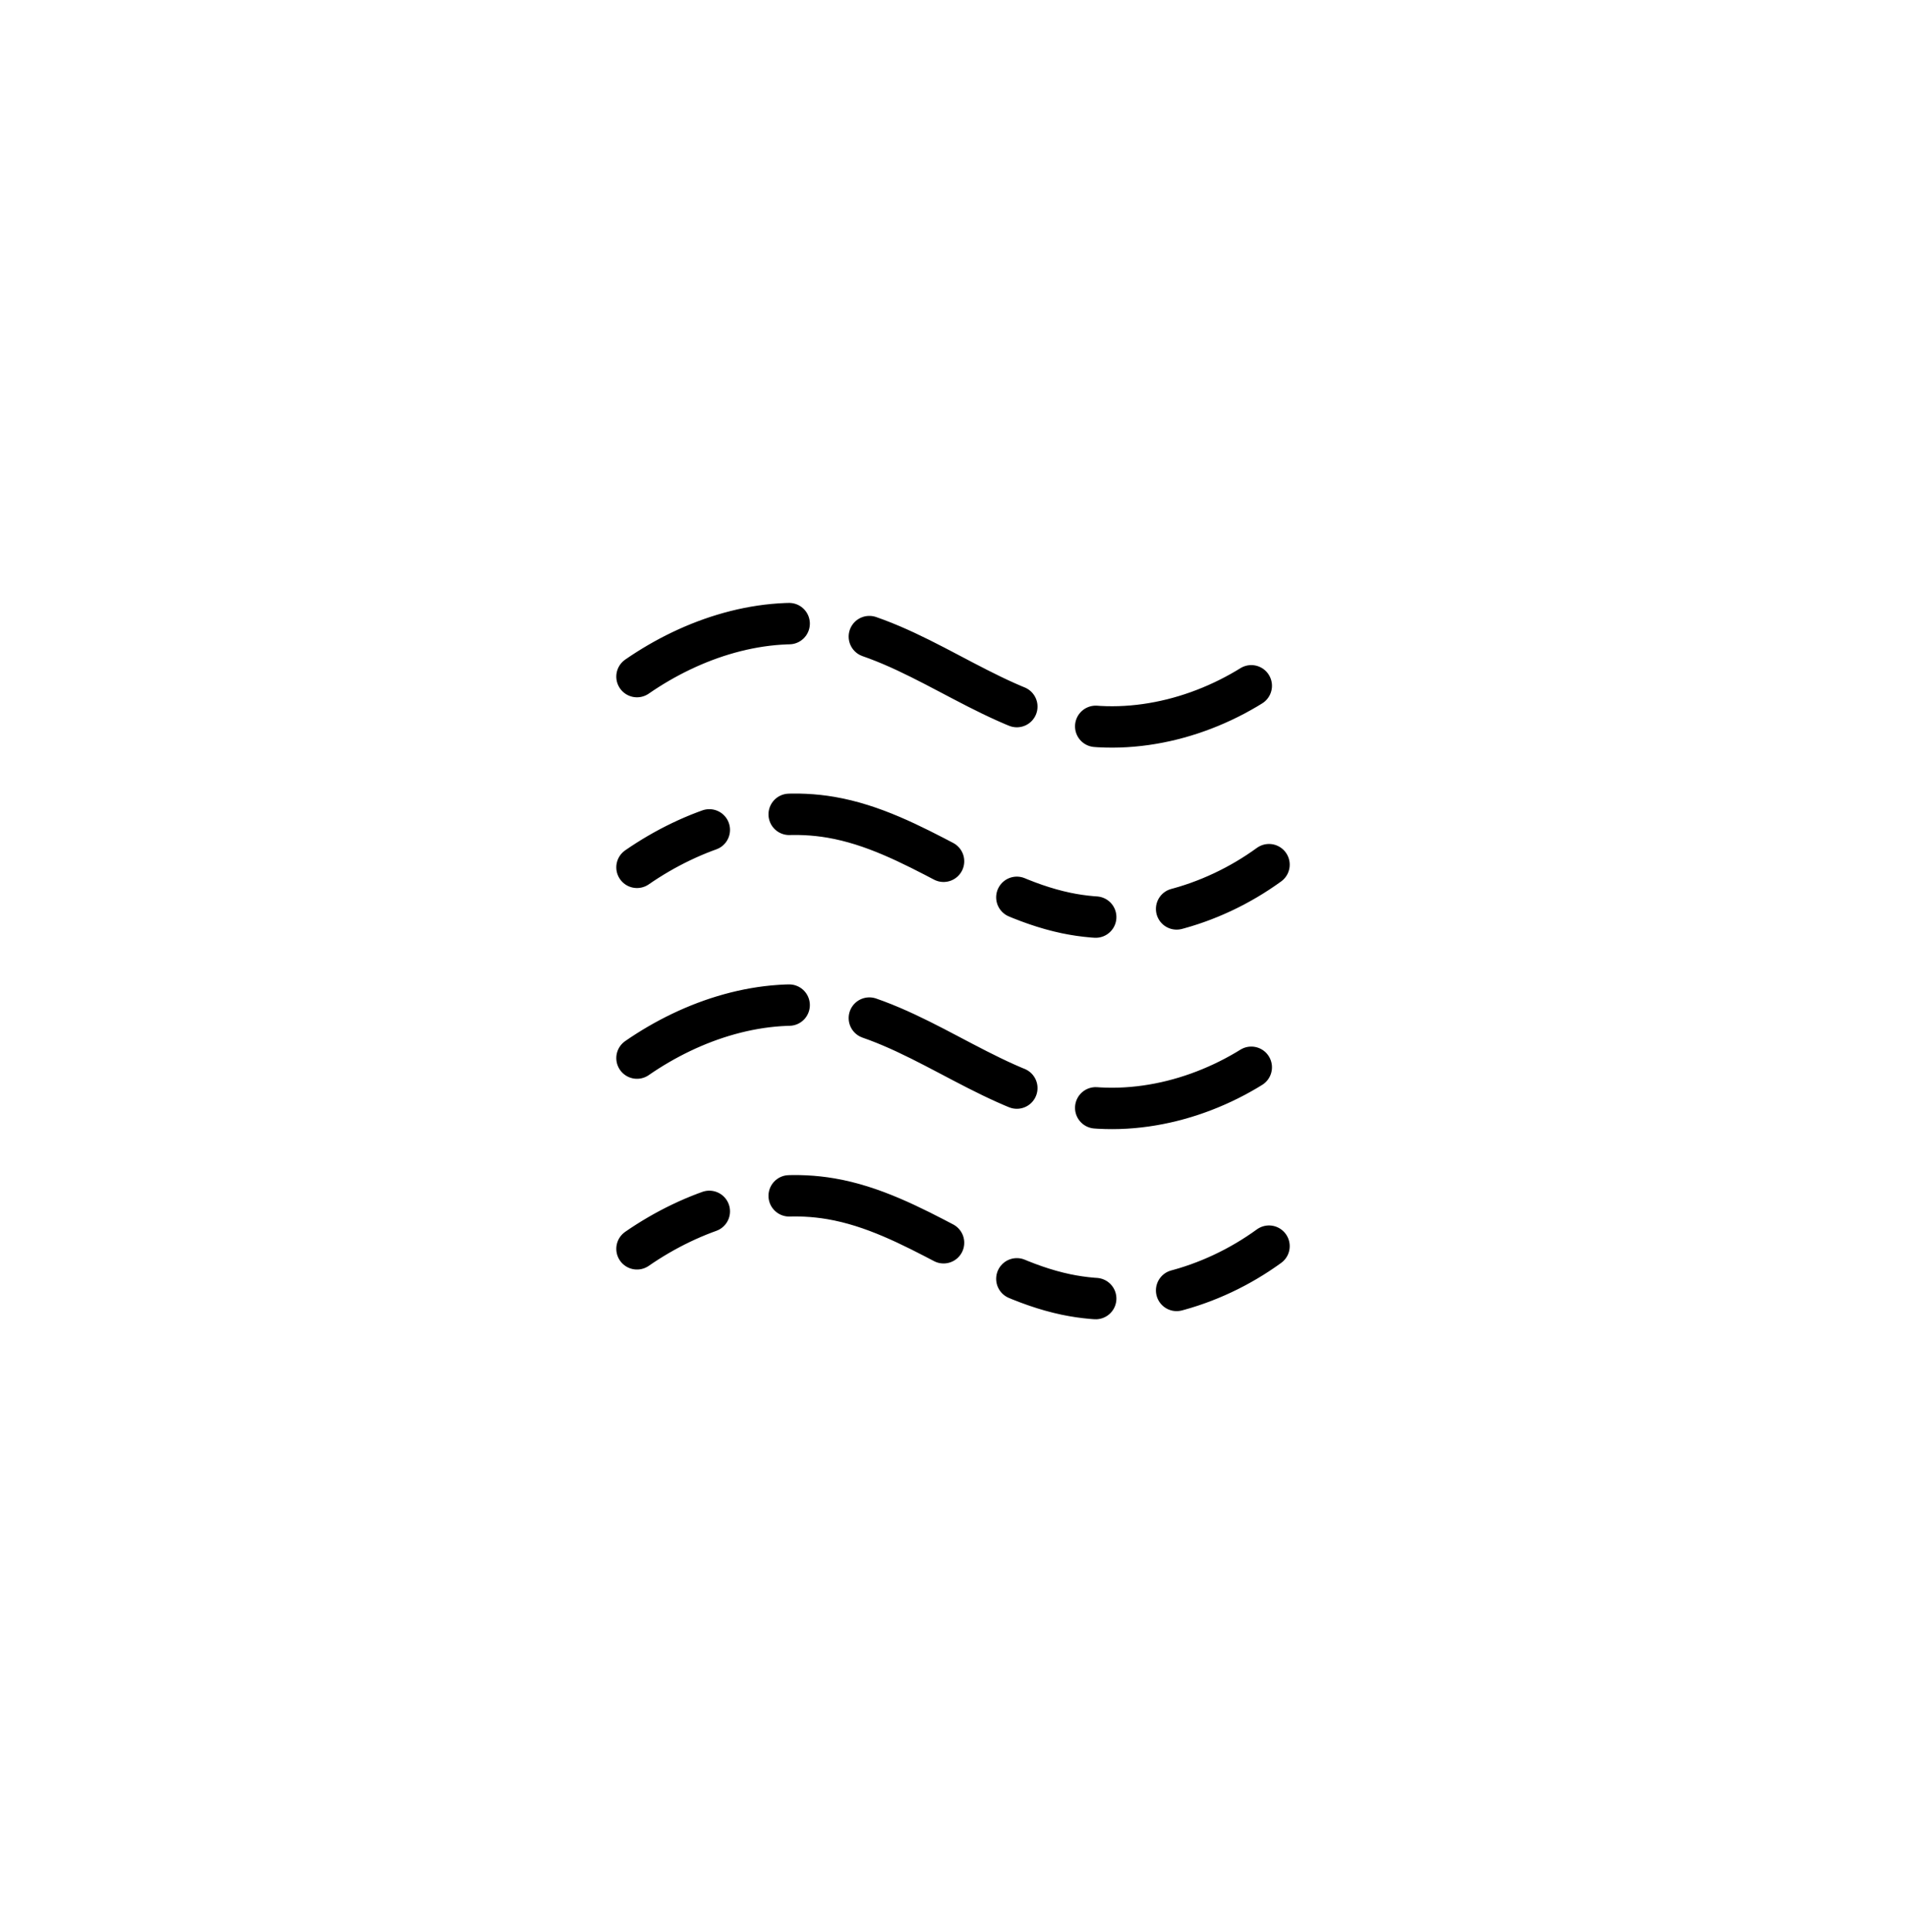 <svg viewBox="0 0 99.213 100.518" xmlns="http://www.w3.org/2000/svg" data-name="Layer 1" id="Layer_1">
  <defs>
    <style>
      .cls-1 {
        stroke-dasharray: 8.504 4.252;
      }

      .cls-1, .cls-2 {
        fill: none;
        stroke: #000;
        stroke-linecap: round;
        stroke-linejoin: round;
        stroke-width: 2.154px;
      }

      .cls-2 {
        stroke-dasharray: 4.252 4.252 8.504 4.252;
      }
    </style>
  </defs>
  <path d="M33.157,35.204c2.904-2.006,6.558-3.211,10.099-2.604,4.356.747,7.907,4.07,12.232,4.979,3.649.766,7.551-.323,10.568-2.514" class="cls-1"></path>
  <path d="M33.157,45.128c2.904-2.006,6.558-3.211,10.099-2.604,4.356.747,7.907,4.07,12.232,4.979,3.649.766,7.551-.323,10.568-2.514" class="cls-2"></path>
  <path d="M33.157,55.053c2.904-2.006,6.558-3.211,10.099-2.604,4.356.747,7.907,4.07,12.232,4.979,3.649.766,7.551-.323,10.568-2.514" class="cls-1"></path>
  <path d="M33.157,64.977c2.904-2.006,6.558-3.211,10.099-2.604,4.356.747,7.907,4.07,12.232,4.979,3.649.766,7.551-.323,10.568-2.514" class="cls-2"></path>
</svg>